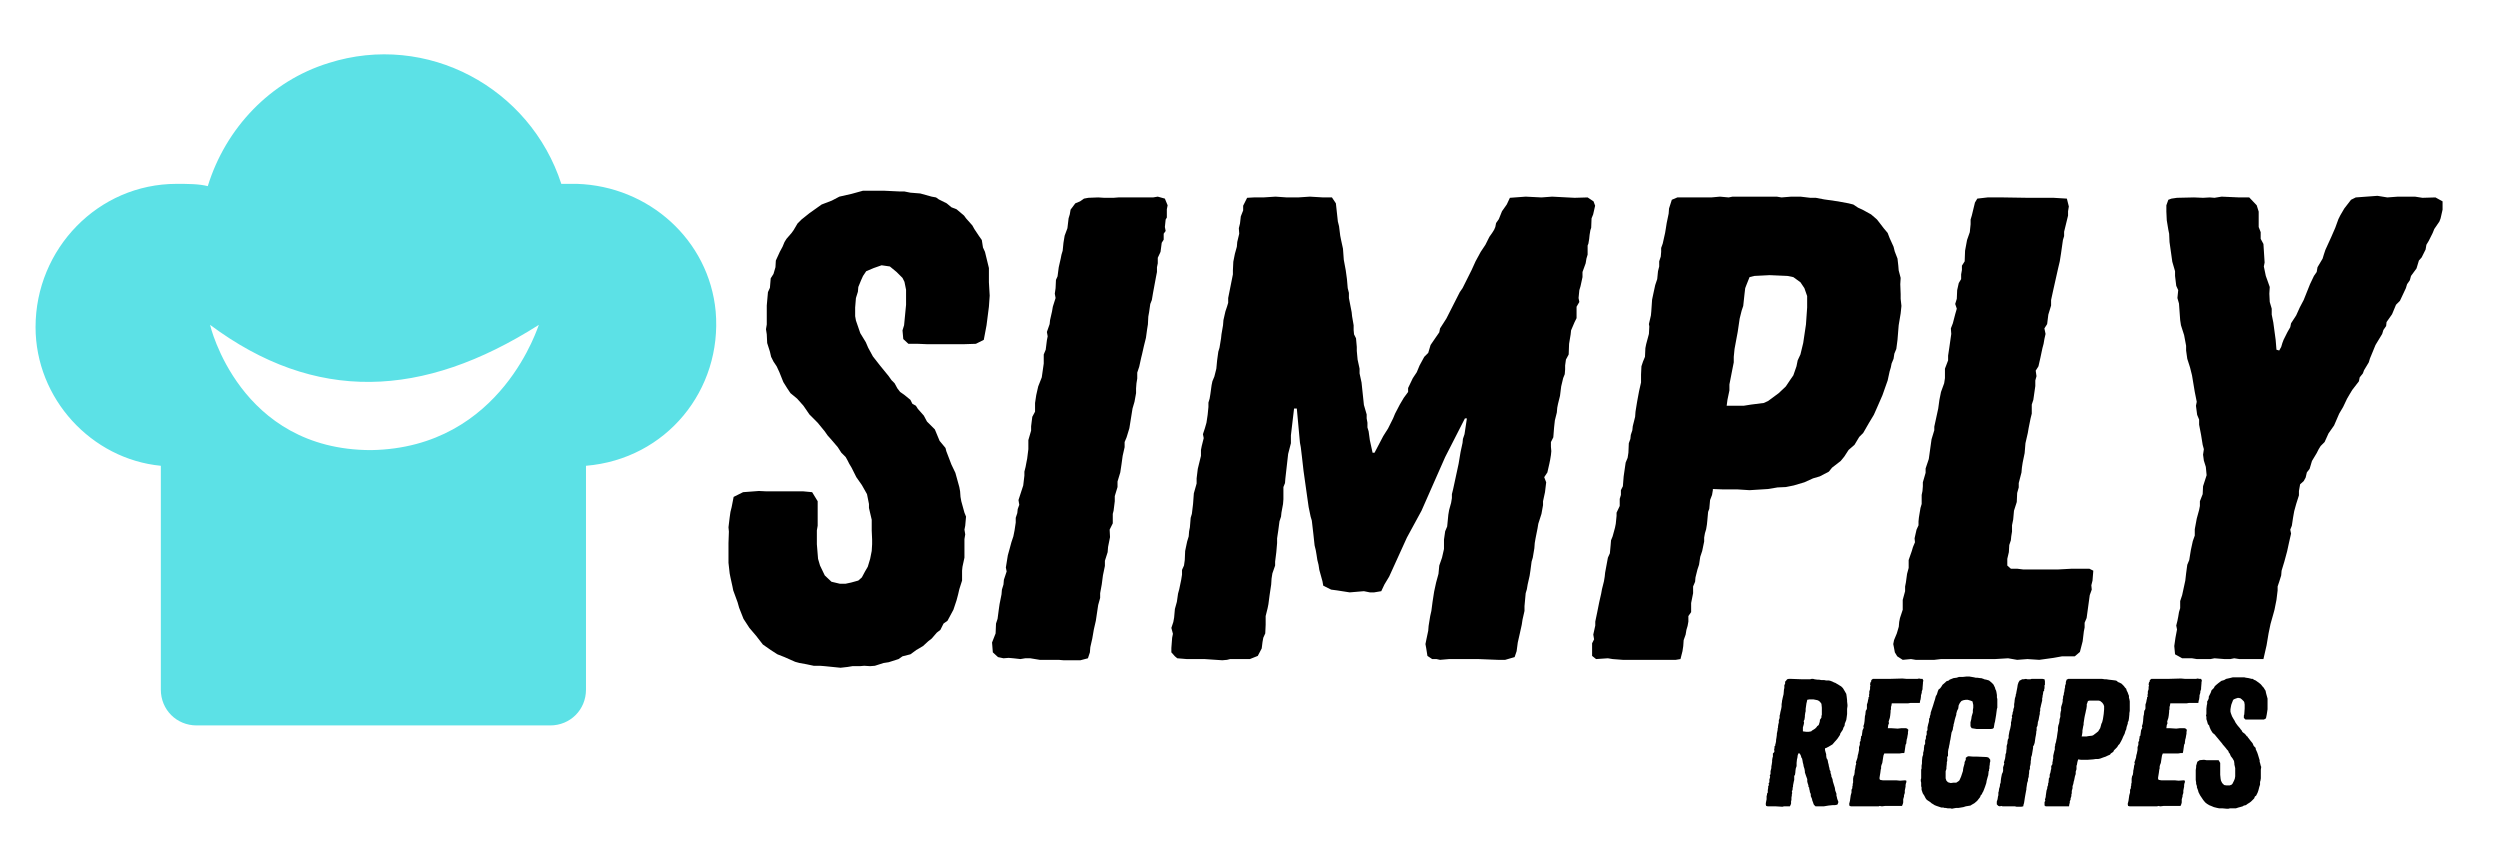 <?xml version="1.0" encoding="UTF-8"?>
<svg xmlns="http://www.w3.org/2000/svg" xmlns:xlink="http://www.w3.org/1999/xlink" width="132" zoomAndPan="magnify" viewBox="0 0 98.88 33.75" height="45" preserveAspectRatio="xMidYMid meet" version="1.0">
  <defs>
    <g></g>
    <clipPath id="8a1f9ec60f">
      <path d="M 1.348 2 L 29 2 L 29 29 L 1.348 29 Z M 1.348 2 " clip-rule="nonzero"></path>
    </clipPath>
  </defs>
  <g clip-path="url(#8a1f9ec60f)">
    <path fill="#5ce1e6" d="M 28.281 12.332 C 28.016 9.496 25.625 7.371 22.789 7.281 L 22.168 7.281 C 20.93 3.473 16.852 1.258 12.953 2.496 C 10.648 3.207 8.879 5.066 8.168 7.371 C 7.816 7.281 7.371 7.281 6.93 7.281 C 3.828 7.281 1.348 9.852 1.348 12.953 C 1.348 15.789 3.562 18.18 6.309 18.445 L 6.309 27.309 C 6.309 28.105 6.93 28.727 7.727 28.727 L 21.727 28.727 C 22.523 28.727 23.145 28.105 23.145 27.309 L 23.145 18.445 C 26.332 18.18 28.547 15.434 28.281 12.332 Z M 14.637 17.824 C 9.41 17.824 8.258 12.863 8.258 12.863 C 12.422 15.965 16.676 15.789 21.281 12.863 C 21.281 12.777 19.863 17.738 14.637 17.824 Z M 14.637 17.824 " fill-opacity="1" fill-rule="nonzero"></path>
  </g>
  <g fill="#000000" fill-opacity="1">
    <g transform="translate(28.054, 26.099)">
      <g>
        <path d="M 5.172 0.344 L 4.547 0.281 L 4.359 0.266 L 4.109 0.266 L 3.812 0.203 L 3.547 0.156 L 3.375 0.109 L 2.953 -0.078 L 2.672 -0.188 L 2.406 -0.359 L 2.094 -0.578 L 1.828 -0.922 L 1.562 -1.234 L 1.328 -1.594 L 1.156 -2.031 L 1.094 -2.25 L 0.922 -2.719 L 0.891 -2.875 L 0.812 -3.234 L 0.781 -3.391 L 0.734 -3.812 L 0.734 -4.594 L 0.75 -5.047 L 0.734 -5.219 L 0.781 -5.609 L 0.812 -5.828 L 0.859 -6.016 L 0.938 -6.422 L 1.312 -6.609 L 1.938 -6.656 L 2.25 -6.641 L 3.703 -6.641 L 4.047 -6.609 L 4.266 -6.25 L 4.266 -5.281 L 4.234 -5.094 L 4.234 -4.547 L 4.281 -3.969 L 4.359 -3.703 L 4.547 -3.312 L 4.812 -3.062 L 5.141 -2.984 L 5.375 -2.984 L 5.594 -3.031 L 5.875 -3.109 L 6.016 -3.234 L 6.141 -3.469 L 6.25 -3.656 L 6.344 -3.969 L 6.406 -4.281 L 6.422 -4.547 L 6.422 -4.734 L 6.406 -5.094 L 6.406 -5.516 L 6.297 -5.984 L 6.297 -6.141 L 6.219 -6.531 L 6.016 -6.891 L 5.797 -7.203 L 5.609 -7.578 L 5.516 -7.734 L 5.453 -7.859 L 5.375 -8 L 5.203 -8.172 L 5.062 -8.391 L 4.781 -8.719 L 4.656 -8.859 L 4.547 -9.016 L 4.266 -9.359 L 3.938 -9.688 L 3.703 -10.031 L 3.453 -10.312 L 3.188 -10.531 L 3.062 -10.719 L 2.906 -10.969 L 2.75 -11.359 L 2.641 -11.594 L 2.516 -11.781 L 2.422 -11.969 L 2.375 -12.172 L 2.266 -12.516 L 2.25 -12.859 L 2.219 -13.062 L 2.25 -13.25 L 2.25 -14 L 2.297 -14.531 L 2.375 -14.703 L 2.406 -15.078 L 2.516 -15.25 L 2.594 -15.516 L 2.609 -15.781 L 2.766 -16.125 L 2.875 -16.328 L 2.953 -16.516 L 3.031 -16.641 L 3.234 -16.875 L 3.312 -16.984 L 3.469 -17.25 L 3.625 -17.406 L 3.938 -17.656 L 4.422 -18 L 4.828 -18.156 L 5.125 -18.312 L 5.609 -18.422 L 6.062 -18.547 L 6.875 -18.547 L 7.531 -18.516 L 7.703 -18.516 L 7.938 -18.469 L 8.328 -18.438 L 8.781 -18.312 L 8.953 -18.281 L 9.062 -18.203 L 9.375 -18.047 L 9.562 -17.891 L 9.766 -17.812 L 10.062 -17.562 L 10.141 -17.453 L 10.391 -17.172 L 10.469 -17.031 L 10.656 -16.75 L 10.766 -16.594 L 10.812 -16.297 L 10.891 -16.125 L 11.047 -15.484 L 11.047 -14.922 L 11.078 -14.391 L 11.047 -13.953 L 10.953 -13.219 L 10.844 -12.641 L 10.531 -12.484 L 10.062 -12.469 L 8.594 -12.469 L 8.234 -12.484 L 7.859 -12.484 L 7.656 -12.672 L 7.625 -13.016 L 7.688 -13.219 L 7.766 -14.031 L 7.766 -14.625 L 7.703 -14.938 L 7.625 -15.094 L 7.391 -15.328 L 7.125 -15.547 L 6.797 -15.594 L 6.484 -15.484 L 6.188 -15.359 L 6.062 -15.172 L 5.984 -15 L 5.875 -14.734 L 5.859 -14.547 L 5.781 -14.297 L 5.75 -13.922 L 5.75 -13.578 L 5.781 -13.406 L 5.953 -12.906 L 6.172 -12.547 L 6.266 -12.328 L 6.453 -11.984 L 6.734 -11.625 L 7.078 -11.203 L 7.188 -11.047 L 7.312 -10.922 L 7.422 -10.719 L 7.531 -10.578 L 7.688 -10.469 L 7.938 -10.266 L 8.016 -10.109 L 8.156 -10.031 L 8.234 -9.906 L 8.469 -9.641 L 8.594 -9.406 L 8.906 -9.094 L 9.094 -8.641 L 9.328 -8.359 L 9.359 -8.234 L 9.562 -7.703 L 9.719 -7.375 L 9.875 -6.812 L 9.906 -6.641 L 9.922 -6.422 L 9.953 -6.25 L 10.078 -5.797 L 10.141 -5.641 L 10.109 -5.281 L 10.078 -5.125 L 10.109 -4.938 L 10.078 -4.75 L 10.078 -4.016 L 10 -3.656 L 9.984 -3.5 L 9.984 -3.109 L 9.875 -2.766 L 9.828 -2.562 L 9.766 -2.328 L 9.641 -1.953 L 9.406 -1.516 L 9.25 -1.406 L 9.125 -1.156 L 8.984 -1.047 L 8.781 -0.812 L 8.641 -0.703 L 8.438 -0.516 L 8.172 -0.359 L 7.938 -0.188 L 7.625 -0.109 L 7.469 0 L 7.078 0.125 L 6.875 0.156 L 6.531 0.266 L 6.344 0.281 L 6.109 0.266 L 5.938 0.281 L 5.641 0.281 L 5.453 0.312 Z M 5.172 0.344 "></path>
      </g>
    </g>
  </g>
  <g fill="#000000" fill-opacity="1">
    <g transform="translate(38.444, 26.099)">
      <g>
        <path d="M 3.609 0.047 L 3.422 0.031 L 2.672 0.031 L 2.297 -0.031 L 2.094 -0.031 L 1.906 0 L 1.625 -0.031 L 1.438 -0.047 L 1.234 -0.031 L 1.016 -0.078 L 0.812 -0.266 L 0.781 -0.656 L 0.922 -1.016 L 0.938 -1.406 L 1 -1.594 L 1.047 -1.953 L 1.078 -2.172 L 1.156 -2.562 L 1.172 -2.75 L 1.234 -2.953 L 1.25 -3.141 L 1.359 -3.469 L 1.328 -3.625 L 1.406 -4.109 L 1.484 -4.391 L 1.547 -4.625 L 1.625 -4.859 L 1.672 -5.094 L 1.719 -5.406 L 1.719 -5.594 L 1.781 -5.781 L 1.797 -5.938 L 1.859 -6.109 L 1.828 -6.297 L 2.016 -6.875 L 2.062 -7.266 L 2.062 -7.422 L 2.109 -7.609 L 2.141 -7.781 L 2.172 -7.938 L 2.219 -8.312 L 2.219 -8.672 L 2.328 -9.047 L 2.328 -9.219 L 2.375 -9.594 L 2.484 -9.797 L 2.484 -10.141 L 2.531 -10.453 L 2.609 -10.797 L 2.75 -11.156 L 2.828 -11.703 L 2.828 -12.062 L 2.906 -12.25 L 2.953 -12.625 L 2.984 -12.781 L 2.953 -12.953 L 3.062 -13.266 L 3.078 -13.422 L 3.156 -13.766 L 3.188 -13.953 L 3.297 -14.297 L 3.266 -14.469 L 3.297 -14.688 L 3.312 -15.016 L 3.375 -15.156 L 3.422 -15.516 L 3.5 -15.859 L 3.531 -16.016 L 3.578 -16.172 L 3.609 -16.484 L 3.656 -16.766 L 3.766 -17.062 L 3.812 -17.453 L 3.859 -17.609 L 3.891 -17.797 L 4.078 -18.047 L 4.266 -18.125 L 4.422 -18.234 L 4.594 -18.266 L 4.984 -18.281 L 5.219 -18.266 L 5.594 -18.266 L 5.781 -18.281 L 7.156 -18.281 L 7.344 -18.312 L 7.625 -18.234 L 7.734 -17.969 L 7.703 -17.812 L 7.703 -17.484 L 7.656 -17.406 L 7.625 -17.109 L 7.656 -16.953 L 7.578 -16.844 L 7.578 -16.609 L 7.5 -16.484 L 7.453 -16.125 L 7.344 -15.891 L 7.344 -15.672 L 7.312 -15.516 L 7.312 -15.328 L 7.281 -15.172 L 7.156 -14.5 L 7.109 -14.219 L 7.047 -14.062 L 7 -13.734 L 6.969 -13.562 L 6.953 -13.25 L 6.922 -13.062 L 6.875 -12.719 L 6.797 -12.406 L 6.719 -12.062 L 6.688 -11.938 L 6.609 -11.578 L 6.531 -11.344 L 6.531 -11.109 L 6.5 -10.922 L 6.484 -10.719 L 6.484 -10.531 L 6.422 -10.188 L 6.344 -9.922 L 6.219 -9.141 L 6.109 -8.781 L 6.031 -8.594 L 6.031 -8.391 L 5.953 -8.047 L 5.906 -7.703 L 5.859 -7.391 L 5.75 -7.031 L 5.75 -6.812 L 5.641 -6.453 L 5.641 -6.25 L 5.594 -5.875 L 5.562 -5.75 L 5.562 -5.375 L 5.438 -5.125 L 5.453 -4.828 L 5.375 -4.438 L 5.359 -4.234 L 5.25 -3.891 L 5.25 -3.688 L 5.172 -3.312 L 5.125 -2.953 L 5.062 -2.609 L 5.062 -2.422 L 4.984 -2.141 L 4.891 -1.516 L 4.812 -1.172 L 4.75 -0.812 L 4.672 -0.469 L 4.656 -0.266 L 4.578 -0.031 L 4.281 0.047 Z M 3.609 0.047 "></path>
      </g>
    </g>
  </g>
  <g fill="#000000" fill-opacity="1">
    <g transform="translate(45.31, 26.099)">
      <g>
        <path d="M 3.031 0.047 L 2.328 0 L 1.625 0 L 1.25 -0.031 L 1.156 -0.109 L 1.016 -0.266 L 1.016 -0.438 L 1.047 -0.844 L 1.078 -1 L 1.016 -1.234 L 1.094 -1.469 L 1.125 -1.641 L 1.156 -1.984 L 1.234 -2.266 L 1.281 -2.594 L 1.328 -2.766 L 1.406 -3.141 L 1.438 -3.344 L 1.438 -3.531 L 1.516 -3.703 L 1.547 -3.922 L 1.562 -4.281 L 1.641 -4.656 L 1.703 -4.859 L 1.719 -5.062 L 1.75 -5.219 L 1.781 -5.594 L 1.828 -5.75 L 1.875 -6.141 L 1.906 -6.562 L 2.016 -6.953 L 2.016 -7.156 L 2.062 -7.531 L 2.188 -8.047 L 2.188 -8.281 L 2.219 -8.438 L 2.297 -8.75 L 2.266 -8.906 L 2.344 -9.141 L 2.406 -9.359 L 2.453 -9.672 L 2.484 -9.984 L 2.484 -10.156 L 2.531 -10.312 L 2.562 -10.5 L 2.609 -10.844 L 2.641 -11 L 2.719 -11.188 L 2.797 -11.5 L 2.828 -11.828 L 2.875 -12.172 L 2.922 -12.328 L 2.984 -12.703 L 3 -12.859 L 3.062 -13.219 L 3.078 -13.422 L 3.156 -13.766 L 3.219 -13.953 L 3.266 -14.109 L 3.266 -14.297 L 3.453 -15.234 L 3.453 -15.391 L 3.469 -15.734 L 3.531 -16.047 L 3.609 -16.328 L 3.625 -16.516 L 3.703 -16.844 L 3.688 -17.062 L 3.734 -17.25 L 3.766 -17.531 L 3.859 -17.766 L 3.859 -17.953 L 4.016 -18.266 L 4.281 -18.281 L 4.656 -18.281 L 5.141 -18.312 L 5.594 -18.281 L 6.031 -18.281 L 6.5 -18.312 L 7.031 -18.281 L 7.375 -18.281 L 7.531 -18.047 L 7.609 -17.328 L 7.656 -17.141 L 7.703 -16.766 L 7.734 -16.609 L 7.812 -16.25 L 7.844 -15.812 L 7.922 -15.391 L 7.969 -15.047 L 8 -14.688 L 8.047 -14.5 L 8.047 -14.297 L 8.156 -13.734 L 8.172 -13.578 L 8.234 -13.219 L 8.234 -13.031 L 8.25 -12.859 L 8.328 -12.703 L 8.359 -12.359 L 8.359 -12.203 L 8.391 -11.859 L 8.469 -11.5 L 8.469 -11.312 L 8.547 -10.953 L 8.641 -10.062 L 8.75 -9.688 L 8.75 -9.531 L 8.781 -9.359 L 8.781 -9.172 L 8.828 -9.016 L 8.875 -8.672 L 8.984 -8.172 L 9.062 -8.172 L 9.406 -8.828 L 9.484 -8.953 L 9.594 -9.125 L 9.797 -9.531 L 9.875 -9.719 L 10.062 -10.078 L 10.219 -10.344 L 10.391 -10.578 L 10.391 -10.734 L 10.578 -11.125 L 10.734 -11.359 L 10.844 -11.625 L 11.031 -11.969 L 11.188 -12.125 L 11.281 -12.438 L 11.516 -12.781 L 11.625 -12.938 L 11.656 -13.094 L 11.906 -13.484 L 12.438 -14.531 L 12.547 -14.688 L 12.906 -15.406 L 13.062 -15.75 L 13.266 -16.125 L 13.453 -16.406 L 13.609 -16.719 L 13.719 -16.875 L 13.797 -17 L 13.844 -17.109 L 13.875 -17.266 L 13.984 -17.422 L 14.109 -17.734 L 14.297 -18 L 14.422 -18.266 L 15.047 -18.312 L 15.672 -18.281 L 16.094 -18.312 L 16.984 -18.266 L 17.5 -18.281 L 17.734 -18.125 L 17.797 -17.953 L 17.719 -17.609 L 17.656 -17.453 L 17.641 -17.078 L 17.609 -16.984 L 17.578 -16.797 L 17.562 -16.641 L 17.531 -16.453 L 17.5 -16.375 L 17.5 -16.016 L 17.453 -15.859 L 17.422 -15.672 L 17.297 -15.328 L 17.297 -15.125 L 17.219 -14.766 L 17.172 -14.609 L 17.141 -14.297 L 17.172 -14.141 L 17.062 -13.953 L 17.062 -13.5 L 16.984 -13.344 L 16.844 -13.016 L 16.828 -12.859 L 16.766 -12.484 L 16.75 -12.062 L 16.641 -11.859 L 16.609 -11.625 L 16.609 -11.469 L 16.594 -11.281 L 16.531 -11.125 L 16.453 -10.797 L 16.406 -10.422 L 16.328 -10.109 L 16.297 -9.953 L 16.281 -9.766 L 16.203 -9.453 L 16.172 -9.172 L 16.141 -8.781 L 16.047 -8.594 L 16.047 -8.406 L 16.062 -8.234 L 16.047 -8.078 L 16.016 -7.891 L 15.984 -7.734 L 15.906 -7.391 L 15.781 -7.203 L 15.859 -7 L 15.812 -6.609 L 15.734 -6.25 L 15.734 -6.094 L 15.672 -5.75 L 15.547 -5.359 L 15.516 -5.172 L 15.438 -4.781 L 15.406 -4.594 L 15.391 -4.391 L 15.328 -4.016 L 15.281 -3.859 L 15.234 -3.5 L 15.203 -3.297 L 15.125 -2.953 L 15.094 -2.766 L 15.047 -2.609 L 15 -2.094 L 15 -1.906 L 14.922 -1.562 L 14.891 -1.359 L 14.812 -1 L 14.734 -0.656 L 14.688 -0.312 L 14.609 -0.078 L 14.234 0.031 L 13.953 0.031 L 13.172 0 L 12.016 0 L 11.656 0.031 L 11.516 0 L 11.344 0 L 11.156 -0.125 L 11.109 -0.422 L 11.078 -0.594 L 11.109 -0.75 L 11.188 -1.125 L 11.203 -1.312 L 11.266 -1.703 L 11.312 -1.906 L 11.359 -2.266 L 11.422 -2.672 L 11.5 -3.031 L 11.594 -3.375 L 11.625 -3.703 L 11.734 -4.016 L 11.812 -4.359 L 11.812 -4.734 L 11.859 -5.062 L 11.938 -5.25 L 11.984 -5.719 L 12.016 -5.906 L 12.094 -6.188 L 12.125 -6.375 L 12.125 -6.531 L 12.172 -6.719 L 12.391 -7.734 L 12.469 -8.203 L 12.547 -8.562 L 12.562 -8.719 L 12.625 -8.906 L 12.719 -9.531 L 12.641 -9.531 L 11.859 -8 L 11.266 -6.656 L 10.922 -5.875 L 10.344 -4.812 L 9.641 -3.266 L 9.453 -2.953 L 9.328 -2.688 L 9.047 -2.641 L 8.875 -2.641 L 8.641 -2.688 L 8.078 -2.641 L 7.578 -2.719 L 7.344 -2.75 L 7.031 -2.906 L 7 -3.078 L 6.875 -3.531 L 6.844 -3.734 L 6.797 -3.922 L 6.766 -4.125 L 6.734 -4.312 L 6.688 -4.5 L 6.641 -4.938 L 6.578 -5.484 L 6.531 -5.641 L 6.453 -6.016 L 6.406 -6.344 L 6.25 -7.453 L 6.188 -8 L 6.141 -8.391 L 6.109 -8.562 L 6.094 -8.719 L 5.984 -9.922 L 5.875 -9.922 L 5.75 -8.859 L 5.75 -8.547 L 5.641 -8.125 L 5.531 -7.156 L 5.516 -6.969 L 5.453 -6.812 L 5.453 -6.328 L 5.438 -6.141 L 5.375 -5.797 L 5.359 -5.641 L 5.297 -5.453 L 5.25 -5.094 L 5.203 -4.781 L 5.203 -4.594 L 5.172 -4.234 L 5.125 -3.859 L 5.125 -3.703 L 5.016 -3.391 L 4.984 -3.188 L 4.969 -2.953 L 4.906 -2.531 L 4.859 -2.172 L 4.828 -2.016 L 4.75 -1.703 L 4.75 -1.359 L 4.734 -1.016 L 4.656 -0.844 L 4.625 -0.672 L 4.594 -0.422 L 4.438 -0.125 L 4.125 0 L 3.344 0 L 3.219 0.031 Z M 3.031 0.047 "></path>
      </g>
    </g>
  </g>
  <g fill="#000000" fill-opacity="1">
    <g transform="translate(62.175, 26.099)">
      <g>
        <path d="M 2.031 0.031 L 1.625 0 L 1.438 -0.031 L 0.969 0 L 0.812 -0.125 L 0.812 -0.625 L 0.891 -0.781 L 0.859 -0.969 L 0.938 -1.328 L 0.938 -1.484 L 1.016 -1.859 L 1.094 -2.25 L 1.172 -2.594 L 1.203 -2.766 L 1.281 -3.078 L 1.312 -3.266 L 1.328 -3.422 L 1.438 -4.016 L 1.516 -4.188 L 1.547 -4.516 L 1.562 -4.703 L 1.625 -4.859 L 1.719 -5.203 L 1.75 -5.359 L 1.781 -5.672 L 1.781 -5.797 L 1.906 -6.062 L 1.906 -6.344 L 1.953 -6.5 L 1.953 -6.688 L 2.031 -6.844 L 2.062 -7.234 L 2.141 -7.781 L 2.219 -7.969 L 2.25 -8.172 L 2.266 -8.547 L 2.328 -8.719 L 2.344 -8.875 L 2.406 -9.062 L 2.422 -9.219 L 2.516 -9.594 L 2.531 -9.797 L 2.594 -10.188 L 2.672 -10.609 L 2.75 -10.953 L 2.75 -11.266 L 2.766 -11.594 L 2.828 -11.781 L 2.906 -11.969 L 2.922 -12.312 L 2.953 -12.469 L 3.062 -12.875 L 3.078 -13.172 L 3.062 -13.266 L 3.141 -13.609 L 3.156 -13.766 L 3.188 -14.234 L 3.234 -14.453 L 3.312 -14.812 L 3.391 -15.047 L 3.422 -15.359 L 3.469 -15.547 L 3.469 -15.75 L 3.531 -15.938 L 3.547 -16.125 L 3.547 -16.281 L 3.609 -16.453 L 3.703 -16.875 L 3.734 -17.062 L 3.766 -17.266 L 3.844 -17.641 L 3.859 -17.844 L 3.969 -18.188 L 4.188 -18.281 L 5.531 -18.281 L 5.875 -18.312 L 6.219 -18.281 L 6.375 -18.312 L 8.125 -18.312 L 8.312 -18.281 L 8.703 -18.312 L 9.062 -18.312 L 9.453 -18.266 L 9.672 -18.266 L 10 -18.203 L 10.547 -18.125 L 10.969 -18.047 L 11.156 -18 L 11.344 -17.875 L 11.516 -17.797 L 11.859 -17.609 L 12.094 -17.406 L 12.203 -17.266 L 12.359 -17.062 L 12.516 -16.875 L 12.594 -16.672 L 12.75 -16.328 L 12.797 -16.141 L 12.906 -15.859 L 12.938 -15.578 L 12.953 -15.391 L 13.031 -15.094 L 13.016 -14.844 L 13.031 -14.453 L 13.031 -14.266 L 13.062 -13.984 L 13.031 -13.688 L 12.953 -13.219 L 12.906 -12.641 L 12.859 -12.281 L 12.781 -12.094 L 12.75 -11.891 L 12.672 -11.703 L 12.641 -11.547 L 12.594 -11.391 L 12.516 -11.031 L 12.438 -10.812 L 12.312 -10.453 L 12.094 -9.953 L 11.969 -9.672 L 11.781 -9.359 L 11.547 -8.953 L 11.391 -8.797 L 11.203 -8.484 L 10.969 -8.281 L 10.797 -8.016 L 10.656 -7.844 L 10.312 -7.578 L 10.188 -7.422 L 9.828 -7.234 L 9.562 -7.156 L 9.219 -7 L 8.797 -6.875 L 8.484 -6.812 L 8.156 -6.797 L 7.781 -6.734 L 7.047 -6.688 L 6.562 -6.719 L 5.984 -6.719 L 5.594 -6.734 L 5.594 -6.688 L 5.562 -6.5 L 5.484 -6.297 L 5.453 -5.953 L 5.406 -5.828 L 5.375 -5.484 L 5.359 -5.328 L 5.328 -5.141 L 5.281 -4.984 L 5.25 -4.812 L 5.25 -4.656 L 5.172 -4.281 L 5.094 -4.047 L 5.047 -3.734 L 4.984 -3.547 L 4.906 -3.234 L 4.891 -3.062 L 4.812 -2.875 L 4.812 -2.609 L 4.734 -2.219 L 4.734 -1.859 L 4.625 -1.703 L 4.625 -1.484 L 4.594 -1.312 L 4.547 -1.156 L 4.516 -0.969 L 4.438 -0.75 L 4.422 -0.516 L 4.391 -0.312 L 4.312 0 L 4.125 0.031 Z M 6.141 -10.031 L 6.812 -10.031 L 7.109 -10.078 L 7.609 -10.141 L 7.781 -10.219 L 8.203 -10.531 L 8.484 -10.797 L 8.672 -11.078 L 8.781 -11.234 L 8.906 -11.594 L 8.953 -11.828 L 9.062 -12.062 L 9.172 -12.516 L 9.281 -13.25 L 9.328 -13.922 L 9.328 -14.375 L 9.219 -14.688 L 9.062 -14.922 L 8.781 -15.125 L 8.547 -15.172 L 7.844 -15.203 L 7.234 -15.172 L 7.047 -15.125 L 6.922 -14.812 L 6.875 -14.688 L 6.844 -14.422 L 6.797 -13.984 L 6.734 -13.797 L 6.656 -13.484 L 6.578 -12.953 L 6.531 -12.703 L 6.453 -12.281 L 6.422 -11.969 L 6.422 -11.75 L 6.375 -11.516 L 6.25 -10.875 L 6.25 -10.641 L 6.172 -10.266 Z M 6.141 -10.031 "></path>
      </g>
    </g>
  </g>
  <g fill="#000000" fill-opacity="1">
    <g transform="translate(74.132, 26.099)">
      <g>
        <path d="M 1.156 0.031 L 0.938 -0.109 L 0.844 -0.266 L 0.812 -0.438 L 0.781 -0.594 L 0.812 -0.75 L 0.922 -1.016 L 1 -1.281 L 1.016 -1.469 L 1.047 -1.625 L 1.156 -1.953 L 1.156 -2.344 L 1.25 -2.688 L 1.25 -2.875 L 1.281 -3.031 L 1.328 -3.375 L 1.391 -3.609 L 1.391 -3.922 L 1.516 -4.281 L 1.562 -4.438 L 1.641 -4.625 L 1.625 -4.781 L 1.703 -5.125 L 1.781 -5.297 L 1.781 -5.453 L 1.797 -5.609 L 1.859 -5.984 L 1.906 -6.141 L 1.906 -6.5 L 1.938 -6.656 L 1.953 -6.844 L 1.953 -7 L 2.062 -7.375 L 2.062 -7.547 L 2.188 -7.922 L 2.297 -8.703 L 2.406 -9.062 L 2.406 -9.203 L 2.562 -9.922 L 2.609 -10.266 L 2.672 -10.578 L 2.797 -10.922 L 2.828 -11.125 L 2.828 -11.5 L 2.953 -11.828 L 2.953 -12.016 L 3 -12.328 L 3.078 -12.875 L 3.062 -13.094 L 3.141 -13.297 L 3.234 -13.656 L 3.297 -13.875 L 3.234 -14.062 L 3.297 -14.266 L 3.312 -14.609 L 3.375 -14.891 L 3.469 -15.047 L 3.469 -15.234 L 3.5 -15.406 L 3.5 -15.578 L 3.609 -15.75 L 3.625 -16.172 L 3.703 -16.594 L 3.812 -16.906 L 3.844 -17.219 L 3.844 -17.406 L 3.891 -17.562 L 4.016 -18.078 L 4.109 -18.234 L 4.516 -18.281 L 5.141 -18.281 L 6.109 -18.266 L 7.125 -18.266 L 7.656 -18.234 L 7.734 -17.922 L 7.703 -17.734 L 7.703 -17.562 L 7.547 -16.922 L 7.547 -16.75 L 7.5 -16.594 L 7.422 -16.047 L 7.375 -15.75 L 7.312 -15.484 L 7.109 -14.578 L 7.031 -14.219 L 7.031 -14 L 6.922 -13.641 L 6.875 -13.266 L 6.766 -13.094 L 6.812 -12.875 L 6.766 -12.672 L 6.734 -12.484 L 6.688 -12.312 L 6.609 -11.938 L 6.531 -11.594 L 6.422 -11.422 L 6.453 -11.203 L 6.406 -11.031 L 6.406 -10.812 L 6.328 -10.266 L 6.266 -10.078 L 6.266 -9.719 L 6.219 -9.531 L 6.141 -9.141 L 6.109 -8.953 L 6.016 -8.547 L 5.984 -8.156 L 5.906 -7.781 L 5.875 -7.578 L 5.859 -7.391 L 5.75 -6.969 L 5.75 -6.797 L 5.688 -6.578 L 5.672 -6.219 L 5.562 -5.875 L 5.531 -5.531 L 5.484 -5.297 L 5.484 -5.047 L 5.453 -4.859 L 5.438 -4.703 L 5.375 -4.516 L 5.359 -4.234 L 5.297 -3.969 L 5.297 -3.703 L 5.438 -3.578 L 5.688 -3.578 L 5.938 -3.547 L 7.281 -3.547 L 7.859 -3.578 L 8.547 -3.578 L 8.703 -3.5 L 8.672 -3.109 L 8.625 -2.922 L 8.641 -2.75 L 8.562 -2.531 L 8.438 -1.625 L 8.359 -1.438 L 8.359 -1.25 L 8.328 -1.094 L 8.281 -0.703 L 8.172 -0.281 L 7.969 -0.109 L 7.469 -0.109 L 7.125 -0.047 L 6.562 0.031 L 6.094 0 L 5.688 0.031 L 5.328 -0.031 L 4.812 0 L 2.672 0 L 2.406 0.031 L 1.672 0.031 L 1.484 0 Z M 1.156 0.031 "></path>
      </g>
    </g>
  </g>
  <g fill="#000000" fill-opacity="1">
    <g transform="translate(83.322, 26.099)">
      <g>
        <path d="M 3.609 0 L 3.422 -0.031 L 3.031 -0.031 L 2.75 -0.188 L 2.719 -0.516 L 2.766 -0.844 L 2.828 -1.172 L 2.797 -1.328 L 2.844 -1.516 L 2.875 -1.672 L 2.906 -1.859 L 2.953 -2.016 L 2.953 -2.297 L 3.031 -2.531 L 3.156 -3.109 L 3.188 -3.391 L 3.234 -3.734 L 3.312 -3.922 L 3.375 -4.312 L 3.453 -4.672 L 3.531 -4.891 L 3.531 -5.141 L 3.609 -5.562 L 3.703 -5.906 L 3.734 -6.062 L 3.734 -6.25 L 3.844 -6.531 L 3.859 -6.844 L 4 -7.281 L 3.969 -7.609 L 3.891 -7.859 L 3.859 -8.094 L 3.891 -8.312 L 3.844 -8.484 L 3.781 -8.875 L 3.703 -9.281 L 3.703 -9.484 L 3.625 -9.672 L 3.578 -10.031 L 3.609 -10.188 L 3.531 -10.578 L 3.422 -11.234 L 3.344 -11.547 L 3.234 -11.891 L 3.188 -12.219 L 3.188 -12.406 L 3.109 -12.828 L 2.984 -13.219 L 2.953 -13.422 L 2.906 -14.078 L 2.844 -14.297 L 2.875 -14.609 L 2.797 -14.781 L 2.75 -15.172 L 2.75 -15.359 L 2.641 -15.734 L 2.531 -16.516 L 2.516 -16.844 L 2.484 -17 L 2.422 -17.375 L 2.406 -17.719 L 2.406 -17.969 L 2.484 -18.188 L 2.609 -18.234 L 2.828 -18.266 L 3.5 -18.281 L 3.859 -18.266 L 4.125 -18.281 L 4.312 -18.266 L 4.594 -18.312 L 5.297 -18.281 L 5.688 -18.281 L 5.984 -17.969 L 6.062 -17.719 L 6.062 -17.109 L 6.141 -16.906 L 6.141 -16.641 L 6.25 -16.438 L 6.297 -15.703 L 6.266 -15.547 L 6.344 -15.172 L 6.406 -15 L 6.5 -14.734 L 6.484 -14.469 L 6.5 -14.141 L 6.578 -13.875 L 6.578 -13.641 L 6.641 -13.328 L 6.734 -12.641 L 6.766 -12.25 L 6.875 -12.219 L 6.953 -12.359 L 7 -12.516 L 7.047 -12.641 L 7.203 -12.953 L 7.312 -13.141 L 7.344 -13.297 L 7.547 -13.609 L 7.688 -13.922 L 7.844 -14.219 L 8.094 -14.844 L 8.25 -15.172 L 8.359 -15.328 L 8.391 -15.516 L 8.594 -15.859 L 8.641 -16.016 L 8.703 -16.203 L 8.938 -16.719 L 9.094 -17.078 L 9.219 -17.422 L 9.297 -17.578 L 9.453 -17.844 L 9.719 -18.188 L 9.906 -18.281 L 10.766 -18.344 L 11.156 -18.281 L 11.578 -18.312 L 12.25 -18.312 L 12.547 -18.266 L 13.062 -18.281 L 13.344 -18.125 L 13.344 -17.797 L 13.266 -17.453 L 13.219 -17.328 L 13.016 -17.031 L 12.953 -16.875 L 12.797 -16.562 L 12.703 -16.406 L 12.672 -16.219 L 12.516 -15.906 L 12.406 -15.781 L 12.312 -15.469 L 12.094 -15.172 L 12.047 -15 L 11.938 -14.844 L 11.891 -14.688 L 11.656 -14.188 L 11.5 -14.031 L 11.344 -13.656 L 11.125 -13.344 L 11.109 -13.188 L 11 -13.031 L 10.953 -12.875 L 10.688 -12.438 L 10.547 -12.094 L 10.469 -11.906 L 10.422 -11.75 L 10.234 -11.438 L 10.188 -11.312 L 10.062 -11.156 L 10.031 -11 L 9.766 -10.656 L 9.672 -10.5 L 9.562 -10.312 L 9.406 -9.984 L 9.25 -9.719 L 9.047 -9.25 L 8.828 -8.938 L 8.672 -8.594 L 8.516 -8.438 L 8.438 -8.312 L 8.359 -8.156 L 8.172 -7.844 L 8.078 -7.531 L 7.969 -7.391 L 7.922 -7.188 L 7.844 -7.047 L 7.703 -6.922 L 7.656 -6.656 L 7.656 -6.484 L 7.547 -6.141 L 7.469 -5.859 L 7.422 -5.594 L 7.375 -5.281 L 7.312 -5.125 L 7.344 -4.969 L 7.266 -4.625 L 7.188 -4.266 L 7.078 -3.859 L 6.969 -3.5 L 6.953 -3.312 L 6.875 -3.062 L 6.812 -2.875 L 6.812 -2.719 L 6.766 -2.344 L 6.688 -1.953 L 6.641 -1.781 L 6.531 -1.391 L 6.453 -1.016 L 6.375 -0.547 L 6.25 0 L 5.297 0 L 5.094 -0.031 L 4.938 0 L 4.703 0 L 4.312 -0.031 L 4.156 0 Z M 3.609 0 "></path>
      </g>
    </g>
  </g>
  <g fill="#000000" fill-opacity="1">
    <g transform="translate(94.454, 26.099)">
      <g></g>
    </g>
  </g>
  <g fill="#000000" fill-opacity="1">
    <g transform="translate(69.569, 31.931)">
      <g>
        <path d="M 0.953 0.016 L 0.688 0 L 0.375 0 L 0.312 -0.016 L 0.297 -0.062 L 0.297 -0.125 L 0.328 -0.281 L 0.328 -0.406 L 0.344 -0.453 L 0.344 -0.5 L 0.375 -0.547 L 0.375 -0.641 L 0.391 -0.734 L 0.391 -0.797 L 0.422 -0.844 L 0.406 -0.906 L 0.438 -0.953 L 0.438 -1.062 L 0.453 -1.109 L 0.469 -1.172 L 0.453 -1.219 L 0.484 -1.281 L 0.484 -1.391 L 0.516 -1.516 L 0.516 -1.578 L 0.531 -1.656 L 0.547 -1.766 L 0.547 -1.828 L 0.562 -1.922 L 0.578 -1.969 L 0.578 -2.094 L 0.625 -2.141 L 0.641 -2.188 L 0.625 -2.234 L 0.641 -2.312 L 0.641 -2.375 L 0.672 -2.406 L 0.672 -2.453 L 0.688 -2.5 L 0.703 -2.578 L 0.703 -2.625 L 0.719 -2.719 L 0.734 -2.828 L 0.734 -2.875 L 0.766 -3.031 L 0.766 -3.078 L 0.781 -3.125 L 0.781 -3.172 L 0.797 -3.266 L 0.812 -3.312 L 0.812 -3.406 L 0.844 -3.5 L 0.844 -3.594 L 0.859 -3.641 L 0.875 -3.734 L 0.906 -3.859 L 0.922 -3.953 L 0.922 -4.047 L 0.938 -4.141 L 0.938 -4.172 L 0.953 -4.234 L 0.969 -4.312 L 1 -4.438 L 1.016 -4.625 L 1.031 -4.688 L 1.031 -4.797 L 1.062 -4.859 L 1.062 -4.938 L 1.094 -4.969 L 1.141 -5.031 L 1.203 -5.047 L 1.312 -5.047 L 1.75 -5.031 L 2.047 -5.031 L 2.109 -5.047 L 2.172 -5.047 L 2.234 -5.031 L 2.344 -5.016 L 2.406 -5.016 L 2.5 -5 L 2.609 -5 L 2.688 -4.984 L 2.797 -4.984 L 2.859 -4.969 L 2.938 -4.938 L 3 -4.906 L 3.047 -4.891 L 3.125 -4.844 L 3.156 -4.828 L 3.203 -4.797 L 3.281 -4.75 L 3.344 -4.688 L 3.375 -4.641 L 3.422 -4.562 L 3.484 -4.453 L 3.5 -4.344 L 3.516 -4.203 L 3.516 -4.156 L 3.531 -4.016 L 3.531 -3.969 L 3.516 -3.859 L 3.516 -3.656 L 3.5 -3.531 L 3.484 -3.422 L 3.422 -3.266 L 3.422 -3.219 L 3.406 -3.172 L 3.375 -3.125 L 3.344 -3.031 L 3.25 -2.891 L 3.234 -2.828 L 3.141 -2.688 L 3.062 -2.594 L 3.031 -2.562 L 2.938 -2.453 L 2.781 -2.359 L 2.688 -2.312 L 2.641 -2.297 L 2.641 -2.234 L 2.656 -2.172 L 2.688 -2.062 L 2.688 -2 L 2.703 -1.906 L 2.734 -1.859 L 2.75 -1.812 L 2.766 -1.719 L 2.781 -1.672 L 2.797 -1.578 L 2.812 -1.531 L 2.828 -1.438 L 2.859 -1.391 L 2.859 -1.328 L 2.891 -1.234 L 2.891 -1.188 L 2.938 -1.078 L 2.953 -0.984 L 3.031 -0.734 L 3.047 -0.625 L 3.094 -0.5 L 3.094 -0.422 L 3.109 -0.375 L 3.125 -0.297 L 3.172 -0.172 L 3.141 -0.078 L 3.109 -0.062 L 3.031 -0.047 L 2.938 -0.047 L 2.781 -0.031 L 2.594 0 L 2.266 0 L 2.203 -0.062 L 2.188 -0.094 L 2.156 -0.188 L 2.141 -0.219 L 2.125 -0.297 L 2.078 -0.406 L 2.078 -0.469 L 2.062 -0.531 L 2.047 -0.547 L 2.031 -0.641 L 2.016 -0.688 L 2.016 -0.734 L 1.984 -0.781 L 1.984 -0.828 L 1.953 -0.922 L 1.938 -0.984 L 1.938 -1.078 L 1.891 -1.203 L 1.844 -1.344 L 1.844 -1.391 L 1.828 -1.484 L 1.797 -1.578 L 1.781 -1.672 L 1.766 -1.719 L 1.75 -1.812 L 1.734 -1.891 L 1.703 -1.938 L 1.688 -2 L 1.641 -2.094 L 1.578 -2.094 L 1.578 -2.062 L 1.562 -2.031 L 1.547 -1.922 L 1.531 -1.859 L 1.516 -1.719 L 1.516 -1.594 L 1.484 -1.5 L 1.469 -1.391 L 1.469 -1.359 L 1.453 -1.25 L 1.422 -1.203 L 1.422 -1.047 L 1.406 -0.984 L 1.375 -0.828 L 1.375 -0.781 L 1.359 -0.734 L 1.359 -0.672 L 1.328 -0.578 L 1.344 -0.531 L 1.328 -0.484 L 1.328 -0.438 L 1.312 -0.344 L 1.312 -0.25 L 1.297 -0.203 L 1.297 -0.109 L 1.281 -0.062 L 1.25 0 L 1.016 0 Z M 1.891 -2.953 L 2 -2.953 L 2.094 -2.969 L 2.125 -3 L 2.203 -3.047 L 2.25 -3.078 L 2.312 -3.141 L 2.328 -3.172 L 2.391 -3.219 L 2.422 -3.312 L 2.438 -3.375 L 2.438 -3.422 L 2.5 -3.516 L 2.5 -3.578 L 2.516 -3.625 L 2.516 -3.906 L 2.5 -4.062 L 2.453 -4.125 L 2.406 -4.172 L 2.344 -4.203 L 2.188 -4.234 L 2.016 -4.234 L 1.938 -4.219 L 1.922 -4.141 L 1.906 -4.078 L 1.875 -3.859 L 1.875 -3.766 L 1.859 -3.703 L 1.844 -3.594 L 1.844 -3.547 L 1.828 -3.438 L 1.797 -3.375 L 1.812 -3.312 L 1.797 -3.234 L 1.766 -3.125 L 1.766 -2.969 Z M 1.891 -2.953 "></path>
      </g>
    </g>
  </g>
  <g fill="#000000" fill-opacity="1">
    <g transform="translate(72.948, 31.931)">
      <g>
        <path d="M 1.062 0 L 0.297 0 L 0.234 -0.016 L 0.219 -0.094 L 0.25 -0.219 L 0.281 -0.438 L 0.312 -0.547 L 0.312 -0.656 L 0.344 -0.719 L 0.344 -0.781 L 0.359 -0.828 L 0.359 -0.891 L 0.375 -0.938 L 0.375 -1.094 L 0.391 -1.188 L 0.422 -1.25 L 0.438 -1.359 L 0.438 -1.406 L 0.453 -1.469 L 0.469 -1.562 L 0.469 -1.594 L 0.5 -1.688 L 0.484 -1.734 L 0.547 -1.922 L 0.562 -2.031 L 0.578 -2.078 L 0.609 -2.234 L 0.609 -2.344 L 0.641 -2.438 L 0.641 -2.547 L 0.672 -2.594 L 0.672 -2.656 L 0.688 -2.703 L 0.688 -2.766 L 0.719 -2.797 L 0.75 -3.016 L 0.781 -3.078 L 0.797 -3.125 L 0.781 -3.172 L 0.812 -3.266 L 0.828 -3.375 L 0.844 -3.578 L 0.859 -3.625 L 0.875 -3.781 L 0.906 -3.828 L 0.922 -3.875 L 0.922 -4.031 L 0.953 -4.125 L 0.969 -4.219 L 0.984 -4.266 L 0.984 -4.312 L 1.016 -4.359 L 1 -4.406 L 1.016 -4.453 L 1.016 -4.547 L 1.047 -4.641 L 1.047 -4.734 L 1.062 -4.781 L 1.047 -4.828 L 1.062 -4.906 L 1.094 -4.953 L 1.094 -5 L 1.156 -5.047 L 1.797 -5.047 L 2.328 -5.062 L 2.5 -5.047 L 2.922 -5.047 L 2.984 -5.062 L 3.062 -5.047 L 3.125 -5.047 L 3.156 -4.984 L 3.141 -4.906 L 3.141 -4.875 L 3.125 -4.688 L 3.125 -4.641 L 3.094 -4.547 L 3.094 -4.5 L 3.062 -4.391 L 3.062 -4.344 L 3.047 -4.234 L 3.031 -4.188 L 3.016 -4.094 L 2.641 -4.094 L 2.547 -4.078 L 1.906 -4.078 L 1.891 -3.984 L 1.875 -3.938 L 1.875 -3.844 L 1.859 -3.797 L 1.859 -3.734 L 1.844 -3.594 L 1.828 -3.5 L 1.797 -3.406 L 1.781 -3.344 L 1.797 -3.297 L 1.766 -3.219 L 1.75 -3.094 L 1.891 -3.094 L 2.141 -3.078 L 2.281 -3.094 L 2.469 -3.094 L 2.516 -3.078 L 2.562 -3.031 L 2.547 -2.938 L 2.547 -2.875 L 2.531 -2.797 L 2.516 -2.703 L 2.5 -2.656 L 2.484 -2.547 L 2.484 -2.5 L 2.453 -2.438 L 2.422 -2.219 L 2.406 -2.125 L 2.391 -2.109 L 2.312 -2.109 L 2.219 -2.094 L 1.609 -2.094 L 1.578 -2.016 L 1.562 -1.922 L 1.531 -1.719 L 1.5 -1.641 L 1.484 -1.578 L 1.484 -1.5 L 1.469 -1.453 L 1.453 -1.328 L 1.422 -1.141 L 1.422 -1.078 L 1.453 -1.047 L 1.547 -1.031 L 2.078 -1.031 L 2.234 -1.016 L 2.438 -1.031 L 2.484 -1.016 L 2.484 -0.953 L 2.469 -0.922 L 2.453 -0.844 L 2.453 -0.781 L 2.422 -0.625 L 2.422 -0.531 L 2.391 -0.438 L 2.391 -0.391 L 2.359 -0.281 L 2.359 -0.156 L 2.344 -0.094 L 2.312 -0.016 L 1.641 -0.016 L 1.516 0 L 1.422 -0.016 L 1.391 0 Z M 1.062 0 "></path>
      </g>
    </g>
  </g>
  <g fill="#000000" fill-opacity="1">
    <g transform="translate(75.659, 31.931)">
      <g>
        <path d="M 1.578 0.094 L 1.516 0.078 L 1.406 0.078 L 1.328 0.062 L 1.281 0.062 L 1.234 0.047 L 1.156 0.047 L 0.969 -0.016 L 0.891 -0.047 L 0.844 -0.078 L 0.766 -0.125 L 0.734 -0.156 L 0.594 -0.25 L 0.562 -0.281 L 0.531 -0.328 L 0.484 -0.422 L 0.422 -0.516 L 0.375 -0.656 L 0.375 -0.75 L 0.359 -0.797 L 0.359 -0.938 L 0.344 -1 L 0.344 -1.062 L 0.359 -1.109 L 0.359 -1.453 L 0.375 -1.5 L 0.375 -1.609 L 0.391 -1.703 L 0.391 -1.797 L 0.406 -1.953 L 0.438 -2.047 L 0.438 -2.125 L 0.453 -2.172 L 0.469 -2.25 L 0.469 -2.297 L 0.484 -2.422 L 0.516 -2.469 L 0.516 -2.609 L 0.547 -2.688 L 0.547 -2.766 L 0.578 -2.844 L 0.578 -2.969 L 0.609 -3.016 L 0.609 -3.125 L 0.641 -3.266 L 0.656 -3.312 L 0.672 -3.391 L 0.672 -3.469 L 0.703 -3.516 L 0.703 -3.562 L 0.734 -3.656 L 0.734 -3.703 L 0.828 -3.984 L 0.875 -4.141 L 0.906 -4.234 L 0.938 -4.359 L 0.984 -4.438 L 1.016 -4.547 L 1.047 -4.625 L 1.109 -4.672 L 1.156 -4.734 L 1.203 -4.812 L 1.312 -4.906 L 1.359 -4.953 L 1.453 -4.984 L 1.484 -5.016 L 1.641 -5.078 L 1.766 -5.094 L 1.859 -5.125 L 2.016 -5.125 L 2.156 -5.141 L 2.266 -5.141 L 2.453 -5.109 L 2.516 -5.094 L 2.578 -5.094 L 2.688 -5.078 L 2.734 -5.078 L 2.828 -5.047 L 2.859 -5.031 L 2.938 -5.016 L 3.047 -4.984 L 3.141 -4.906 L 3.219 -4.828 L 3.281 -4.703 L 3.297 -4.641 L 3.328 -4.578 L 3.344 -4.5 L 3.359 -4.406 L 3.359 -4.312 L 3.375 -4.25 L 3.375 -3.906 L 3.359 -3.859 L 3.344 -3.75 L 3.328 -3.625 L 3.281 -3.344 L 3.266 -3.297 L 3.234 -3.109 L 3.203 -3.078 L 3.125 -3.062 L 2.562 -3.062 L 2.359 -3.094 L 2.312 -3.172 L 2.312 -3.328 L 2.344 -3.453 L 2.359 -3.562 L 2.406 -3.719 L 2.406 -3.812 L 2.422 -3.906 L 2.422 -4.016 L 2.391 -4.156 L 2.312 -4.188 L 2.203 -4.219 L 2.125 -4.219 L 2.031 -4.203 L 1.953 -4.172 L 1.891 -4.094 L 1.844 -4 L 1.828 -3.875 L 1.781 -3.781 L 1.75 -3.672 L 1.75 -3.625 L 1.719 -3.531 L 1.688 -3.422 L 1.672 -3.344 L 1.656 -3.281 L 1.641 -3.234 L 1.641 -3.188 L 1.625 -3.141 L 1.609 -3.031 L 1.562 -2.922 L 1.516 -2.641 L 1.5 -2.578 L 1.484 -2.469 L 1.469 -2.406 L 1.453 -2.312 L 1.438 -2.266 L 1.422 -2.156 L 1.422 -2 L 1.391 -1.953 L 1.391 -1.797 L 1.375 -1.75 L 1.375 -1.688 L 1.359 -1.547 L 1.359 -1.484 L 1.328 -1.391 L 1.328 -1.109 L 1.359 -1.016 L 1.422 -0.953 L 1.531 -0.922 L 1.641 -0.938 L 1.75 -0.938 L 1.844 -1 L 1.875 -1.031 L 1.938 -1.172 L 2.016 -1.406 L 2.016 -1.438 L 2.031 -1.531 L 2.062 -1.641 L 2.078 -1.703 L 2.078 -1.75 L 2.125 -1.844 L 2.125 -1.922 L 2.188 -1.969 L 2.234 -1.984 L 2.422 -1.969 L 2.578 -1.969 L 2.938 -1.953 L 3.016 -1.938 L 3.062 -1.891 L 3.094 -1.844 L 3.094 -1.766 L 3.078 -1.719 L 3.078 -1.672 L 3.062 -1.578 L 3.062 -1.5 L 3.047 -1.469 L 3.047 -1.406 L 3.031 -1.391 L 3.016 -1.234 L 3 -1.188 L 2.953 -1.016 L 2.938 -0.922 L 2.891 -0.781 L 2.844 -0.656 L 2.812 -0.578 L 2.781 -0.531 L 2.766 -0.484 L 2.719 -0.438 L 2.703 -0.391 L 2.688 -0.359 L 2.578 -0.219 L 2.469 -0.125 L 2.359 -0.062 L 2.312 -0.031 L 2.125 0 L 2.031 0.031 L 1.844 0.062 L 1.75 0.062 L 1.656 0.078 Z M 1.578 0.094 "></path>
      </g>
    </g>
  </g>
  <g fill="#000000" fill-opacity="1">
    <g transform="translate(78.794, 31.931)">
      <g>
        <path d="M 1 0.016 L 0.938 0 L 0.453 0 L 0.391 -0.016 L 0.344 0 L 0.281 -0.016 L 0.219 -0.078 L 0.219 -0.188 L 0.25 -0.281 L 0.266 -0.391 L 0.281 -0.438 L 0.281 -0.547 L 0.297 -0.594 L 0.312 -0.703 L 0.328 -0.75 L 0.344 -0.812 L 0.344 -0.859 L 0.375 -0.953 L 0.375 -1 L 0.391 -1.125 L 0.422 -1.281 L 0.453 -1.344 L 0.469 -1.406 L 0.469 -1.547 L 0.516 -1.688 L 0.5 -1.734 L 0.547 -1.891 L 0.562 -2 L 0.562 -2.047 L 0.594 -2.141 L 0.594 -2.188 L 0.609 -2.297 L 0.609 -2.391 L 0.641 -2.5 L 0.641 -2.547 L 0.656 -2.641 L 0.688 -2.703 L 0.688 -2.797 L 0.703 -2.875 L 0.719 -2.969 L 0.75 -3.078 L 0.781 -3.234 L 0.781 -3.328 L 0.797 -3.375 L 0.812 -3.484 L 0.828 -3.516 L 0.812 -3.578 L 0.844 -3.656 L 0.844 -3.703 L 0.875 -3.797 L 0.875 -3.844 L 0.906 -3.938 L 0.906 -4.047 L 0.922 -4.141 L 0.922 -4.172 L 0.938 -4.281 L 0.969 -4.375 L 0.969 -4.422 L 0.984 -4.453 L 1 -4.547 L 1.031 -4.703 L 1.047 -4.812 L 1.078 -4.906 L 1.125 -4.984 L 1.172 -5 L 1.219 -5.031 L 1.266 -5.031 L 1.375 -5.047 L 1.438 -5.031 L 1.547 -5.031 L 1.594 -5.047 L 2.031 -5.047 L 2.109 -5.031 L 2.125 -4.953 L 2.125 -4.812 L 2.109 -4.797 L 2.109 -4.672 L 2.094 -4.641 L 2.094 -4.578 L 2.062 -4.547 L 2.047 -4.438 L 2.031 -4.375 L 2.031 -4.328 L 2.016 -4.281 L 2.016 -4.188 L 1.969 -4 L 1.953 -3.922 L 1.938 -3.875 L 1.938 -3.781 L 1.922 -3.734 L 1.922 -3.656 L 1.906 -3.594 L 1.891 -3.516 L 1.875 -3.422 L 1.844 -3.328 L 1.844 -3.297 L 1.828 -3.188 L 1.797 -3.125 L 1.797 -3.016 L 1.781 -2.953 L 1.781 -2.906 L 1.766 -2.812 L 1.75 -2.734 L 1.719 -2.516 L 1.688 -2.422 L 1.656 -2.375 L 1.656 -2.312 L 1.609 -2.031 L 1.578 -1.938 L 1.578 -1.875 L 1.562 -1.781 L 1.562 -1.719 L 1.547 -1.625 L 1.531 -1.578 L 1.531 -1.484 L 1.5 -1.406 L 1.5 -1.328 L 1.484 -1.219 L 1.484 -1.172 L 1.453 -1.078 L 1.453 -1.016 L 1.422 -0.922 L 1.406 -0.812 L 1.391 -0.719 L 1.391 -0.672 L 1.375 -0.594 L 1.344 -0.422 L 1.328 -0.328 L 1.312 -0.219 L 1.297 -0.125 L 1.281 -0.078 L 1.266 0 L 1.188 0.016 Z M 1 0.016 "></path>
      </g>
    </g>
  </g>
  <g fill="#000000" fill-opacity="1">
    <g transform="translate(80.685, 31.931)">
      <g>
        <path d="M 0.562 0 L 0.266 0 L 0.219 -0.031 L 0.219 -0.172 L 0.25 -0.219 L 0.234 -0.266 L 0.266 -0.375 L 0.266 -0.406 L 0.297 -0.625 L 0.328 -0.719 L 0.328 -0.766 L 0.359 -0.844 L 0.359 -0.906 L 0.375 -0.938 L 0.391 -1.109 L 0.422 -1.156 L 0.422 -1.25 L 0.453 -1.344 L 0.469 -1.438 L 0.484 -1.484 L 0.484 -1.594 L 0.531 -1.672 L 0.531 -1.75 L 0.547 -1.797 L 0.547 -1.844 L 0.562 -1.891 L 0.562 -2 L 0.594 -2.141 L 0.609 -2.203 L 0.625 -2.25 L 0.625 -2.359 L 0.641 -2.406 L 0.641 -2.453 L 0.672 -2.547 L 0.688 -2.641 L 0.703 -2.703 L 0.734 -2.922 L 0.75 -3.016 L 0.75 -3.109 L 0.766 -3.203 L 0.797 -3.297 L 0.812 -3.391 L 0.812 -3.438 L 0.844 -3.547 L 0.844 -3.656 L 0.859 -3.75 L 0.875 -3.797 L 0.875 -3.922 L 0.891 -3.984 L 0.922 -4.078 L 0.938 -4.156 L 0.938 -4.234 L 0.953 -4.281 L 0.953 -4.344 L 0.984 -4.438 L 0.984 -4.484 L 1 -4.531 L 1.016 -4.656 L 1.031 -4.703 L 1.031 -4.766 L 1.062 -4.859 L 1.062 -4.922 L 1.094 -5.016 L 1.156 -5.047 L 2.5 -5.047 L 2.609 -5.031 L 2.672 -5.031 L 2.766 -5.016 L 2.906 -5 L 3.031 -4.984 L 3.078 -4.969 L 3.125 -4.922 L 3.172 -4.906 L 3.266 -4.859 L 3.359 -4.766 L 3.406 -4.703 L 3.453 -4.656 L 3.469 -4.594 L 3.516 -4.5 L 3.531 -4.453 L 3.562 -4.375 L 3.562 -4.297 L 3.578 -4.25 L 3.594 -4.156 L 3.594 -3.781 L 3.578 -3.688 L 3.578 -3.641 L 3.562 -3.484 L 3.547 -3.391 L 3.516 -3.328 L 3.516 -3.281 L 3.469 -3.141 L 3.453 -3.047 L 3.422 -2.984 L 3.391 -2.875 L 3.328 -2.75 L 3.297 -2.672 L 3.25 -2.578 L 3.188 -2.469 L 3.141 -2.422 L 3.094 -2.344 L 2.969 -2.219 L 2.938 -2.156 L 2.844 -2.094 L 2.812 -2.047 L 2.703 -2 L 2.641 -1.969 L 2.547 -1.938 L 2.422 -1.891 L 2.344 -1.875 L 2.25 -1.875 L 2.141 -1.859 L 1.938 -1.844 L 1.656 -1.844 L 1.547 -1.859 L 1.547 -1.844 L 1.531 -1.797 L 1.516 -1.734 L 1.5 -1.641 L 1.484 -1.609 L 1.484 -1.469 L 1.453 -1.375 L 1.453 -1.281 L 1.422 -1.188 L 1.391 -1.031 L 1.375 -0.984 L 1.359 -0.891 L 1.328 -0.797 L 1.328 -0.719 L 1.297 -0.609 L 1.297 -0.516 L 1.281 -0.469 L 1.281 -0.406 L 1.25 -0.312 L 1.25 -0.266 L 1.219 -0.203 L 1.219 -0.141 L 1.203 -0.094 L 1.188 0 Z M 1.688 -2.766 L 1.875 -2.766 L 1.953 -2.781 L 2.094 -2.797 L 2.141 -2.812 L 2.266 -2.906 L 2.344 -2.969 L 2.391 -3.047 L 2.422 -3.094 L 2.453 -3.203 L 2.469 -3.266 L 2.5 -3.328 L 2.531 -3.453 L 2.562 -3.656 L 2.578 -3.844 L 2.578 -3.969 L 2.547 -4.047 L 2.5 -4.109 L 2.422 -4.172 L 2.359 -4.188 L 2 -4.188 L 1.938 -4.172 L 1.906 -4.078 L 1.891 -4.047 L 1.891 -3.969 L 1.875 -3.859 L 1.859 -3.797 L 1.844 -3.719 L 1.812 -3.578 L 1.797 -3.5 L 1.781 -3.391 L 1.766 -3.297 L 1.766 -3.234 L 1.75 -3.172 L 1.719 -3 L 1.719 -2.938 L 1.703 -2.828 Z M 1.688 -2.766 "></path>
      </g>
    </g>
  </g>
  <g fill="#000000" fill-opacity="1">
    <g transform="translate(83.978, 31.931)">
      <g>
        <path d="M 1.062 0 L 0.297 0 L 0.234 -0.016 L 0.219 -0.094 L 0.25 -0.219 L 0.281 -0.438 L 0.312 -0.547 L 0.312 -0.656 L 0.344 -0.719 L 0.344 -0.781 L 0.359 -0.828 L 0.359 -0.891 L 0.375 -0.938 L 0.375 -1.094 L 0.391 -1.188 L 0.422 -1.25 L 0.438 -1.359 L 0.438 -1.406 L 0.453 -1.469 L 0.469 -1.562 L 0.469 -1.594 L 0.5 -1.688 L 0.484 -1.734 L 0.547 -1.922 L 0.562 -2.031 L 0.578 -2.078 L 0.609 -2.234 L 0.609 -2.344 L 0.641 -2.438 L 0.641 -2.547 L 0.672 -2.594 L 0.672 -2.656 L 0.688 -2.703 L 0.688 -2.766 L 0.719 -2.797 L 0.75 -3.016 L 0.781 -3.078 L 0.797 -3.125 L 0.781 -3.172 L 0.812 -3.266 L 0.828 -3.375 L 0.844 -3.578 L 0.859 -3.625 L 0.875 -3.781 L 0.906 -3.828 L 0.922 -3.875 L 0.922 -4.031 L 0.953 -4.125 L 0.969 -4.219 L 0.984 -4.266 L 0.984 -4.312 L 1.016 -4.359 L 1 -4.406 L 1.016 -4.453 L 1.016 -4.547 L 1.047 -4.641 L 1.047 -4.734 L 1.062 -4.781 L 1.047 -4.828 L 1.062 -4.906 L 1.094 -4.953 L 1.094 -5 L 1.156 -5.047 L 1.797 -5.047 L 2.328 -5.062 L 2.5 -5.047 L 2.922 -5.047 L 2.984 -5.062 L 3.062 -5.047 L 3.125 -5.047 L 3.156 -4.984 L 3.141 -4.906 L 3.141 -4.875 L 3.125 -4.688 L 3.125 -4.641 L 3.094 -4.547 L 3.094 -4.5 L 3.062 -4.391 L 3.062 -4.344 L 3.047 -4.234 L 3.031 -4.188 L 3.016 -4.094 L 2.641 -4.094 L 2.547 -4.078 L 1.906 -4.078 L 1.891 -3.984 L 1.875 -3.938 L 1.875 -3.844 L 1.859 -3.797 L 1.859 -3.734 L 1.844 -3.594 L 1.828 -3.5 L 1.797 -3.406 L 1.781 -3.344 L 1.797 -3.297 L 1.766 -3.219 L 1.75 -3.094 L 1.891 -3.094 L 2.141 -3.078 L 2.281 -3.094 L 2.469 -3.094 L 2.516 -3.078 L 2.562 -3.031 L 2.547 -2.938 L 2.547 -2.875 L 2.531 -2.797 L 2.516 -2.703 L 2.5 -2.656 L 2.484 -2.547 L 2.484 -2.5 L 2.453 -2.438 L 2.422 -2.219 L 2.406 -2.125 L 2.391 -2.109 L 2.312 -2.109 L 2.219 -2.094 L 1.609 -2.094 L 1.578 -2.016 L 1.562 -1.922 L 1.531 -1.719 L 1.5 -1.641 L 1.484 -1.578 L 1.484 -1.5 L 1.469 -1.453 L 1.453 -1.328 L 1.422 -1.141 L 1.422 -1.078 L 1.453 -1.047 L 1.547 -1.031 L 2.078 -1.031 L 2.234 -1.016 L 2.438 -1.031 L 2.484 -1.016 L 2.484 -0.953 L 2.469 -0.922 L 2.453 -0.844 L 2.453 -0.781 L 2.422 -0.625 L 2.422 -0.531 L 2.391 -0.438 L 2.391 -0.391 L 2.359 -0.281 L 2.359 -0.156 L 2.344 -0.094 L 2.312 -0.016 L 1.641 -0.016 L 1.516 0 L 1.422 -0.016 L 1.391 0 Z M 1.062 0 "></path>
      </g>
    </g>
  </g>
  <g fill="#000000" fill-opacity="1">
    <g transform="translate(86.688, 31.931)">
      <g>
        <path d="M 1.422 0.094 L 1.25 0.078 L 1.125 0.078 L 1.047 0.062 L 0.922 0.031 L 0.812 -0.016 L 0.734 -0.047 L 0.656 -0.094 L 0.578 -0.156 L 0.5 -0.25 L 0.375 -0.438 L 0.312 -0.562 L 0.297 -0.625 L 0.25 -0.75 L 0.25 -0.797 L 0.219 -0.891 L 0.219 -0.938 L 0.203 -1.047 L 0.203 -1.438 L 0.219 -1.547 L 0.219 -1.609 L 0.234 -1.656 L 0.266 -1.766 L 0.359 -1.828 L 0.531 -1.844 L 0.625 -1.828 L 1.109 -1.828 L 1.172 -1.719 L 1.172 -1.25 L 1.188 -1.094 L 1.203 -1.016 L 1.25 -0.922 L 1.328 -0.844 L 1.422 -0.828 L 1.547 -0.828 L 1.625 -0.859 L 1.656 -0.891 L 1.719 -1.016 L 1.75 -1.094 L 1.766 -1.188 L 1.766 -1.516 L 1.734 -1.656 L 1.734 -1.688 L 1.719 -1.797 L 1.656 -1.906 L 1.594 -1.984 L 1.547 -2.094 L 1.516 -2.125 L 1.5 -2.172 L 1.484 -2.203 L 1.438 -2.25 L 1.391 -2.312 L 1.312 -2.406 L 1.281 -2.438 L 1.25 -2.484 L 1.016 -2.766 L 0.953 -2.844 L 0.875 -2.906 L 0.844 -2.953 L 0.797 -3.031 L 0.75 -3.141 L 0.734 -3.203 L 0.688 -3.25 L 0.672 -3.297 L 0.656 -3.359 L 0.625 -3.453 L 0.625 -3.547 L 0.609 -3.594 L 0.625 -3.656 L 0.625 -3.859 L 0.641 -4 L 0.656 -4.062 L 0.656 -4.156 L 0.688 -4.203 L 0.719 -4.281 L 0.719 -4.344 L 0.797 -4.5 L 0.828 -4.594 L 0.922 -4.688 L 0.953 -4.75 L 1 -4.797 L 1.094 -4.875 L 1.219 -4.969 L 1.328 -5 L 1.406 -5.047 L 1.547 -5.078 L 1.672 -5.109 L 2.125 -5.109 L 2.188 -5.094 L 2.297 -5.078 L 2.422 -5.047 L 2.469 -5.047 L 2.5 -5.016 L 2.578 -4.984 L 2.641 -4.938 L 2.688 -4.906 L 2.766 -4.844 L 2.797 -4.812 L 2.859 -4.734 L 2.891 -4.703 L 2.938 -4.625 L 2.969 -4.578 L 2.984 -4.5 L 3 -4.438 L 3.047 -4.266 L 3.047 -3.844 L 3.016 -3.641 L 2.984 -3.484 L 2.906 -3.438 L 2.172 -3.438 L 2.109 -3.5 L 2.109 -3.594 L 2.125 -3.641 L 2.141 -3.875 L 2.141 -4.031 L 2.125 -4.125 L 2.109 -4.156 L 2.031 -4.234 L 1.969 -4.281 L 1.875 -4.297 L 1.781 -4.266 L 1.703 -4.234 L 1.672 -4.188 L 1.656 -4.141 L 1.625 -4.062 L 1.609 -4.016 L 1.594 -3.938 L 1.578 -3.844 L 1.578 -3.75 L 1.594 -3.688 L 1.641 -3.562 L 1.703 -3.453 L 1.734 -3.406 L 1.781 -3.312 L 1.859 -3.203 L 1.953 -3.094 L 1.984 -3.047 L 2.016 -3.016 L 2.047 -2.953 L 2.078 -2.922 L 2.125 -2.891 L 2.188 -2.828 L 2.219 -2.781 L 2.25 -2.766 L 2.266 -2.734 L 2.328 -2.656 L 2.375 -2.594 L 2.453 -2.5 L 2.5 -2.391 L 2.578 -2.312 L 2.578 -2.266 L 2.641 -2.125 L 2.672 -2.031 L 2.719 -1.875 L 2.734 -1.828 L 2.734 -1.766 L 2.75 -1.719 L 2.781 -1.594 L 2.797 -1.562 L 2.781 -1.453 L 2.781 -1.109 L 2.766 -1.016 L 2.75 -0.969 L 2.75 -0.859 L 2.719 -0.766 L 2.688 -0.641 L 2.656 -0.547 L 2.594 -0.422 L 2.547 -0.391 L 2.516 -0.312 L 2.391 -0.188 L 2.328 -0.141 L 2.25 -0.094 L 2.188 -0.047 L 2.109 -0.031 L 2.062 0 L 1.953 0.031 L 1.891 0.047 L 1.797 0.078 L 1.562 0.078 L 1.5 0.094 Z M 1.422 0.094 "></path>
      </g>
    </g>
  </g>
</svg>
